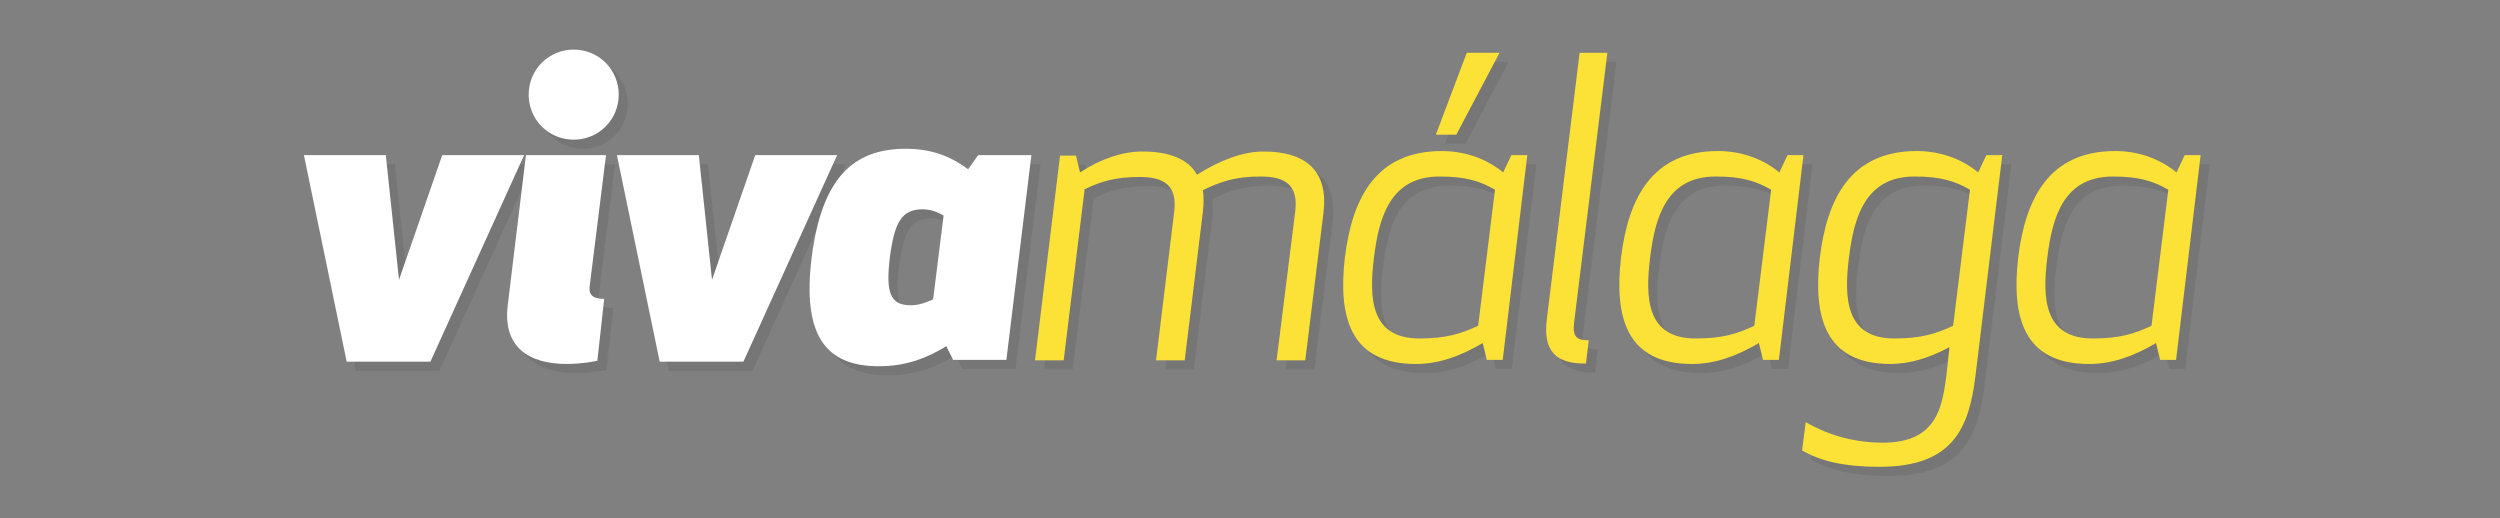 <?xml version="1.0" encoding="utf-8"?>
<!-- Generator: Adobe Illustrator 19.0.0, SVG Export Plug-In . SVG Version: 6.00 Build 0)  -->
<svg version="1.1" id="Layer_2" xmlns="http://www.w3.org/2000/svg" xmlns:xlink="http://www.w3.org/1999/xlink" x="0px" y="0px"
	 width="549.5px" height="113.9px" viewBox="34 284.4 549.5 113.9" style="enable-background:new 34 284.4 549.5 113.9;"
	 xml:space="preserve">
<rect x="34" y="284.4" width="549.5" height="113.9" fill="#808080" stroke="none"/>
<style type="text/css">
	.st0{opacity:0.1;}
	.st1{fill:#231F20;}
	.st2{fill:#FFFFFF;}
	.st3{fill:#FCE236;}
</style>
<g class="st0">
	<path class="st1" d="M123.7,347.9l9.5-27.4h18l-20.6,45.4h-18.4l-9.4-45.4h18L123.7,347.9z"/>
	<path class="st1" d="M167.3,365.7c0,0-3.2,0.7-6.7,0.7c-8.5,0-14.1-3.8-13-12.9l4-33h17.6l-3.6,28.9c-0.2,1.8,0.7,2.7,3.2,2.7
		L167.3,365.7z M162.1,297.3c5.5,0,9.9,4.4,9.9,9.9c0,5.5-4.4,9.9-9.9,9.9s-9.9-4.4-9.9-9.9C152.2,301.7,156.6,297.3,162.1,297.3z"
		/>
	<path class="st1" d="M192.5,347.9l9.5-27.4h18l-20.6,45.4H181l-9.4-45.4h18L192.5,347.9z"/>
	<path class="st1" d="M257.2,365.5h-11.7l-1.5-3c-4.1,2.5-8.7,4.4-14.8,4.4c-11.7,0-16.9-6.7-14.8-23.9c2.2-17.3,9-23.9,20.7-23.9
		c6,0,10.2,1.9,13.7,4.5l2.2-3.1h11.7L257.2,365.5z M243.4,333.8c-0.3-0.2-2.2-1.4-4.6-1.4c-4.7,0-6.2,3-7.2,10.5
		c-0.9,7.6-0.1,10.6,4.6,10.6c2.4,0,4.6-1.2,4.9-1.3L243.4,333.8z"/>
	<path class="st1" d="M320.7,332.8c0.7-5.9-2.4-7.6-7.6-7.6c-5.6,0-8.8,1.1-12.7,3c0.2,1.4,0.2,3,0,4.7l-4,32.7h-6.3l4-32.7
		c0.7-5.9-2.4-7.6-7.6-7.6c-5.2,0-8.4,0.9-12.1,2.7l-4.6,37.6h-6.3l5.5-45h3.5l0.9,3.7c4.7-3.1,9.5-4.6,13.7-4.6
		c6,0,10.1,1.7,12,5.1c5.1-3.2,10.1-5.1,14.6-5.1c9.6,0,14.3,4.5,13.2,13.5l-4,32.4h-6.3L320.7,332.8z"/>
	<path class="st1" d="M366.3,365.5h-3.5l-0.9-3.7c-5.1,3-9.8,4.6-14.7,4.6c-14.5,0-17.1-10.4-15.6-23.4c1.6-13,6.8-23.4,21.3-23.4
		c4.8,0,9.6,1.5,13.5,4.7l1.8-3.8h3.5L366.3,365.5z M360.9,358l3.7-29.9c-3.3-1.9-6.4-2.9-12.2-2.9c-10.8,0-13.3,8.9-14.4,17.8
		c-1.1,8.9-0.8,17.8,10,17.8C353.7,360.8,357.1,359.8,360.9,358z M351.6,316l6.8-18h7.2l-9.5,18H351.6z"/>
	<path class="st1" d="M376,356.5l7.2-58.5h6.1l-7.3,59.2c-0.4,3.2,0.5,4,3.2,4l-0.6,5.1C378.1,366.4,375.1,363.7,376,356.5z"/>
	<path class="st1" d="M427,365.5h-3.5l-0.9-3.7c-5.1,3-9.8,4.6-14.7,4.6c-14.5,0-17.1-10.4-15.6-23.4c1.6-13,6.8-23.4,21.3-23.4
		c4.8,0,9.6,1.5,13.5,4.7l1.8-3.8h3.5L427,365.5z M421.6,358l3.7-29.9c-3.3-1.9-6.4-2.9-12.2-2.9c-10.8,0-13.3,8.9-14.4,17.8
		c-1.1,8.9-0.8,17.8,10,17.8C414.5,360.8,417.8,359.8,421.6,358z"/>
	<path class="st1" d="M436,343c1.6-13,6.8-23.4,21.3-23.4c4.8,0,9.6,1.5,13.5,4.7l1.8-3.8h3.5l-5.9,48.6c-1.4,11.2-4.8,19.9-21,19.9
		c-8.4,0-13.3-1.4-17.1-3.6l0.8-6.2c4.4,2.5,9.9,4.5,17,4.5c12.1,0,13-8.3,13.9-14.6l0.7-6.4c-4.5,2.4-8.8,3.7-13,3.7
		C437.1,366.4,434.5,356,436,343z M465.3,358l3.7-29.9c-3.3-1.9-6.4-2.9-12.2-2.9c-10.8,0-13.3,8.9-14.4,17.8
		c-1.1,8.9-0.8,17.8,10,17.8C458.1,360.8,461.5,359.8,465.3,358z"/>
	<path class="st1" d="M514.3,365.5h-3.5l-0.9-3.7c-5.1,3-9.8,4.6-14.7,4.6c-14.5,0-17.1-10.4-15.6-23.4c1.6-13,6.8-23.4,21.3-23.4
		c4.8,0,9.6,1.5,13.5,4.7l1.8-3.8h3.5L514.3,365.5z M508.9,358l3.7-29.9c-3.3-1.9-6.4-2.9-12.2-2.9c-10.8,0-13.3,8.9-14.4,17.8
		c-1.1,8.9-0.8,17.8,10,17.8C501.8,360.8,505.1,359.8,508.9,358z"/>
</g>
<g>
	<path class="st2" d="M121.7,345.9l9.5-27.4h18l-20.6,45.4h-18.4l-9.4-45.4h18L121.7,345.9z"/>
	<path class="st2" d="M165.3,363.7c0,0-3.2,0.7-6.7,0.7c-8.5,0-14.1-3.8-13-12.9l4-33h17.6l-3.6,28.9c-0.2,1.8,0.7,2.7,3.2,2.7
		L165.3,363.7z M160.1,295.3c5.5,0,9.9,4.4,9.9,9.9c0,5.5-4.4,9.9-9.9,9.9s-9.9-4.4-9.9-9.9C150.2,299.7,154.6,295.3,160.1,295.3z"
		/>
	<path class="st2" d="M190.5,345.9l9.5-27.4h18l-20.6,45.4H179l-9.4-45.4h18L190.5,345.9z"/>
	<path class="st2" d="M255.2,363.5h-11.7l-1.5-3c-4.1,2.5-8.7,4.4-14.8,4.4c-11.7,0-16.9-6.7-14.8-23.9c2.2-17.3,9-23.9,20.7-23.9
		c6,0,10.2,1.9,13.7,4.5l2.2-3.1h11.7L255.2,363.5z M241.4,331.8c-0.3-0.2-2.2-1.4-4.6-1.4c-4.7,0-6.2,3-7.2,10.5
		c-0.9,7.6-0.1,10.6,4.6,10.6c2.4,0,4.6-1.2,4.9-1.3L241.4,331.8z"/>
	<path class="st3" d="M318.7,330.8c0.7-5.9-2.4-7.6-7.6-7.6c-5.6,0-8.8,1.1-12.7,3c0.2,1.4,0.2,3,0,4.7l-4,32.7h-6.3l4-32.7
		c0.7-5.9-2.4-7.6-7.6-7.6c-5.2,0-8.4,0.9-12.1,2.7l-4.6,37.6h-6.3l5.5-45h3.5l0.9,3.7c4.7-3.1,9.5-4.6,13.7-4.6
		c6,0,10.1,1.7,12,5.1c5.1-3.2,10.1-5.1,14.6-5.1c9.6,0,14.3,4.5,13.2,13.5l-4,32.4h-6.3L318.7,330.8z"/>
	<path class="st3" d="M364.3,363.5h-3.5l-0.9-3.7c-5.1,3-9.8,4.6-14.7,4.6c-14.5,0-17.1-10.4-15.6-23.4c1.6-13,6.8-23.4,21.3-23.4
		c4.8,0,9.6,1.5,13.5,4.7l1.8-3.8h3.5L364.3,363.5z M358.9,356l3.7-29.9c-3.3-1.9-6.4-2.9-12.2-2.9c-10.8,0-13.3,8.9-14.4,17.8
		c-1.1,8.9-0.8,17.8,10,17.8C351.7,358.8,355.1,357.8,358.9,356z M349.6,314l6.8-18h7.2l-9.5,18H349.6z"/>
	<path class="st3" d="M374,354.5l7.2-58.5h6.1l-7.3,59.2c-0.4,3.2,0.5,4,3.2,4l-0.6,5.1C376.1,364.4,373.1,361.7,374,354.5z"/>
	<path class="st3" d="M425,363.5h-3.5l-0.9-3.7c-5.1,3-9.8,4.6-14.7,4.6c-14.5,0-17.1-10.4-15.6-23.4c1.6-13,6.8-23.4,21.3-23.4
		c4.8,0,9.6,1.5,13.5,4.7l1.8-3.8h3.5L425,363.5z M419.6,356l3.7-29.9c-3.3-1.9-6.4-2.9-12.2-2.9c-10.8,0-13.3,8.9-14.4,17.8
		c-1.1,8.9-0.8,17.8,10,17.8C412.5,358.8,415.8,357.8,419.6,356z"/>
	<path class="st3" d="M434,341c1.6-13,6.8-23.4,21.3-23.4c4.8,0,9.6,1.5,13.5,4.7l1.8-3.8h3.5l-5.9,48.6c-1.4,11.2-4.8,19.9-21,19.9
		c-8.4,0-13.3-1.4-17.1-3.6l0.8-6.2c4.4,2.5,9.9,4.5,17,4.5c12.1,0,13-8.3,13.9-14.6l0.7-6.4c-4.5,2.4-8.8,3.7-13,3.7
		C435.1,364.4,432.5,354,434,341z M463.3,356l3.7-29.9c-3.3-1.9-6.4-2.9-12.2-2.9c-10.8,0-13.3,8.9-14.4,17.8
		c-1.1,8.9-0.8,17.8,10,17.8C456.1,358.8,459.5,357.8,463.3,356z"/>
	<path class="st3" d="M512.3,363.5h-3.5l-0.9-3.7c-5.1,3-9.8,4.6-14.7,4.6c-14.5,0-17.1-10.4-15.6-23.4c1.6-13,6.8-23.4,21.3-23.4
		c4.8,0,9.6,1.5,13.5,4.7l1.8-3.8h3.5L512.3,363.5z M506.9,356l3.7-29.9c-3.3-1.9-6.4-2.9-12.2-2.9c-10.8,0-13.3,8.9-14.4,17.8
		c-1.1,8.9-0.8,17.8,10,17.8C499.8,358.8,503.1,357.8,506.9,356z"/>
</g>
</svg>
